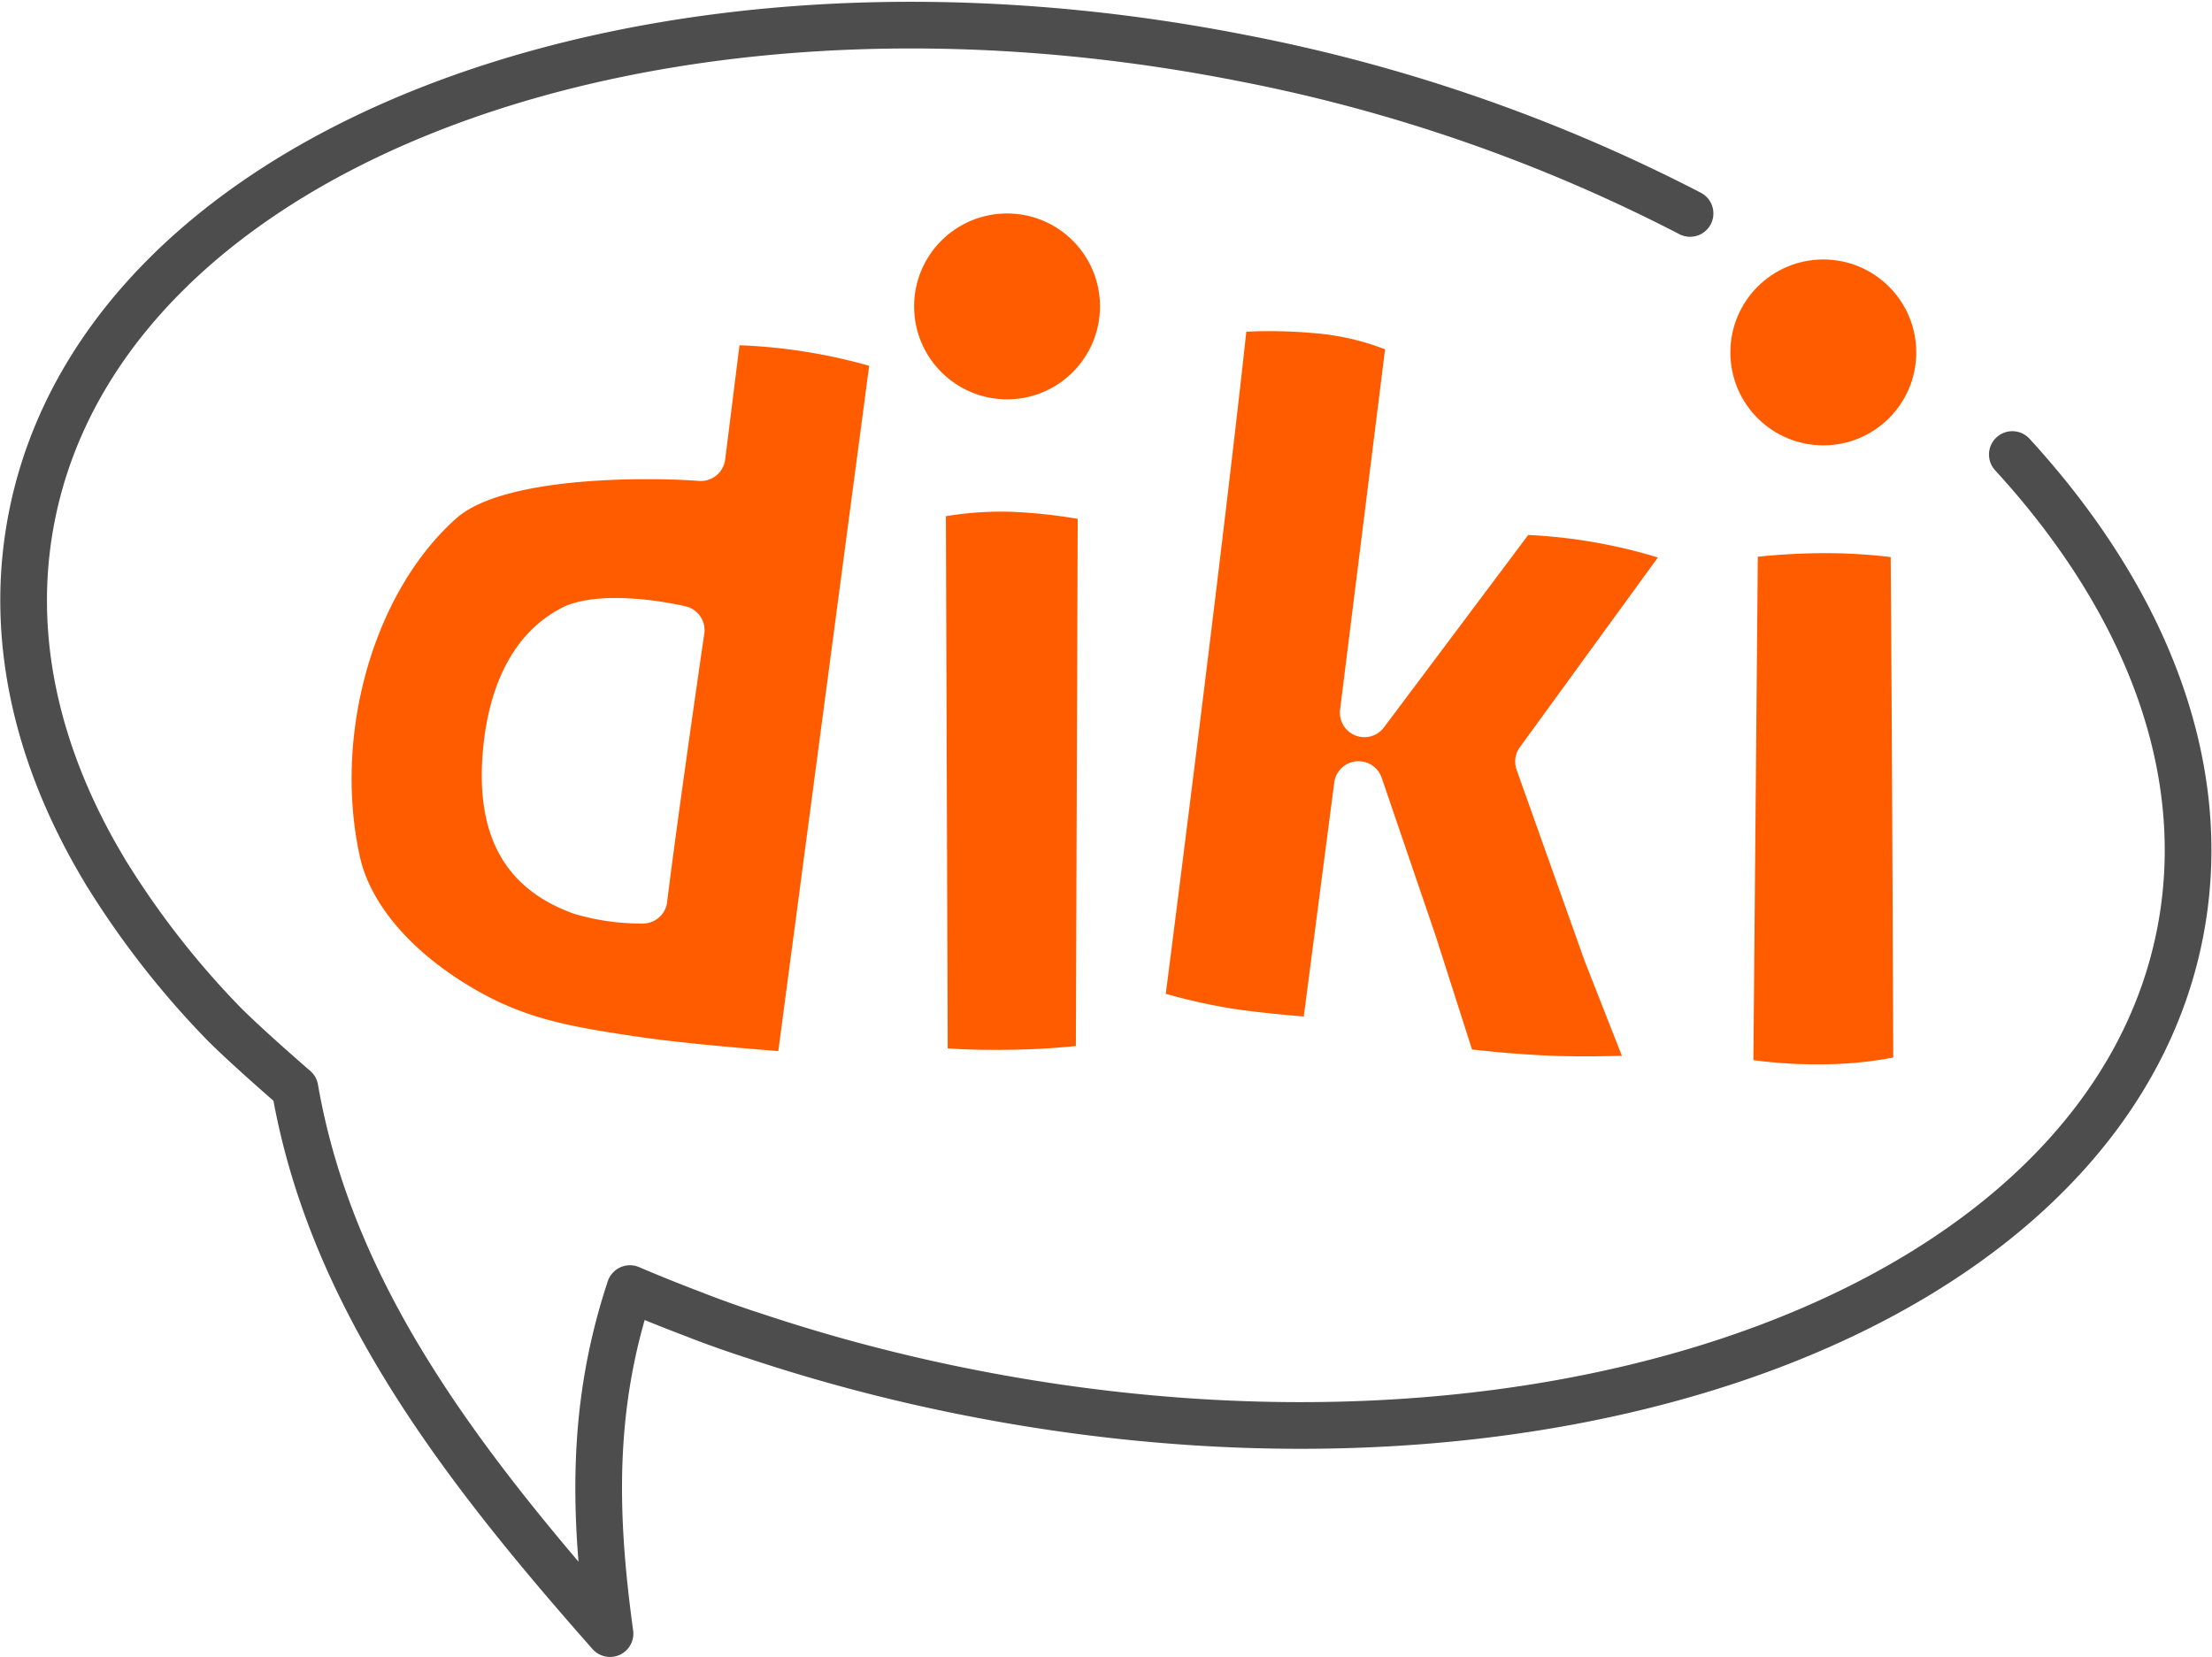 <svg xmlns="http://www.w3.org/2000/svg" width="94.783" height="71.011" viewBox="0 0 94.783 71.011">
  <g id="Group_585" data-name="Group 585" transform="translate(-1312.609 -474.21)">
    <path id="Path_465" data-name="Path 465" d="M1385.027,483.357a70.926,70.926,0,0,0-19.244-6.67c-25.407-4.988-48.6,3.776-51.794,19.576-1.03,5.088.142,10.284,3.048,15.158.051.086.1.173.153.258l.064.1a37.61,37.61,0,0,0,4.957,6.317c1.035,1.035,3.037,2.764,3.037,2.764,1.53,8.8,6.979,15.979,13.5,23.359h0c-.721-5.24-.793-9.81.853-14.786q1.335.57,2.72,1.094c.882.348,1.764.658,2.691.957a74.558,74.558,0,0,0,9.194,2.415c25.406,4.989,48.6-3.776,51.793-19.575,1.428-7.052-1.37-14.312-7.163-20.635" fill="none" stroke="#4d4d4d" stroke-linecap="round" stroke-linejoin="round" stroke-width="2"/>
    <g id="Group_233" data-name="Group 233" transform="translate(1327.675 488.404)">
      <g id="Group_232" data-name="Group 232" transform="translate(0 0.602)">
        <path id="Path_466" data-name="Path 466" d="M1343.032,487.773l-.614,4.9a1.056,1.056,0,0,1-1.122.915c-.544-.043-1.331-.076-2.236-.076-2.761,0-6.633.314-8.167,1.681-3.543,3.16-5.28,9.253-4.129,14.49.464,2.111,2.315,4.217,5.077,5.777,2.142,1.209,4.031,1.533,6.937,1.961,1.707.252,4.458.487,5.917.6l3.894-29.368h0A23.712,23.712,0,0,0,1343.032,487.773Zm-3.1,23.864a1.049,1.049,0,0,1-1.034.918h-.035a10.007,10.007,0,0,1-2.926-.42c-2.985-1.068-4.257-3.4-3.885-7.138.3-3.009,1.518-5.1,3.525-6.049,1.789-.741,4.808-.065,5.147.014a1.048,1.048,0,0,1,.8,1.171C1341.509,500.211,1340.4,507.843,1339.93,511.637Z" transform="translate(-1326.411 -487.773)" fill="#ff5c00"/>
      </g>
      <path id="Path_467" data-name="Path 467" d="M1387.068,517.495c-.012-3.167-.056-14.5-.11-21.447a23.454,23.454,0,0,0-2.692-.167h-.066a27.483,27.483,0,0,0-2.936.154l-.189,21.574a21.154,21.154,0,0,0,3.31.172A16.237,16.237,0,0,0,1387.068,517.495Z" transform="translate(-1321.009 -486.369)" fill="#ff5c00"/>
      <path id="Path_468" data-name="Path 468" d="M1361.073,516.267c1.05.153,2.209.262,3,.326l1.306-10.028a1.049,1.049,0,0,1,2.033-.2l2.317,6.786,1.553,4.856c.761.087,2.1.22,3.485.271,1,.036,2.091.023,2.937,0l-1.6-4.077-2.911-8.18a1.05,1.05,0,0,1,.141-.969l5.912-8.13a22.778,22.778,0,0,0-5.556-.965l-6.182,8.248a1.049,1.049,0,0,1-1.879-.759L1367.557,488a10.871,10.871,0,0,0-3.135-.7,21.111,21.111,0,0,0-2.811-.054c-.961,8.852-2.954,24.494-3.451,28.375A25.111,25.111,0,0,0,1361.073,516.267Z" transform="translate(-1323.273 -487.225)" fill="#ff5c00"/>
      <path id="Path_469" data-name="Path 469" d="M1352.429,517.322c1.118-.017,2.078-.093,2.726-.16l.079-22.592a22.419,22.419,0,0,0-2.792-.3,14.384,14.384,0,0,0-2.856.187l.078,22.807C1350.26,517.306,1351.172,517.341,1352.429,517.322Z" transform="translate(-1324.121 -486.529)" fill="#ff5c00"/>
    </g>
    <circle id="Ellipse_98" data-name="Ellipse 98" cx="3.983" cy="3.983" r="3.983" transform="translate(1351.778 483.358)" fill="#ff5c00"/>
    <circle id="Ellipse_99" data-name="Ellipse 99" cx="3.983" cy="3.983" r="3.983" transform="translate(1386.754 485.33)" fill="#ff5c00"/>
    <path id="Path_470" data-name="Path 470" d="M1340.649,513.055" transform="translate(2.671 3.732)" fill="none" stroke="#ff5c00" stroke-linecap="round" stroke-linejoin="round" stroke-width="2"/>
    <path id="Path_471" data-name="Path 471" d="M1344.013,486.771" transform="translate(3.003 1.135)" fill="none" stroke="#ff5c00" stroke-linecap="round" stroke-linejoin="round" stroke-width="2"/>
    <path id="Path_472" data-name="Path 472" d="M1352.057,515.266" transform="translate(3.798 3.951)" fill="none" stroke="#ff5c00" stroke-linecap="round" stroke-linejoin="round" stroke-width="2"/>
    <path id="Path_473" data-name="Path 473" d="M1352.07,493.288" transform="translate(3.8 1.779)" fill="none" stroke="#ff5c00" stroke-linecap="round" stroke-linejoin="round" stroke-width="2"/>
  </g>
</svg>
